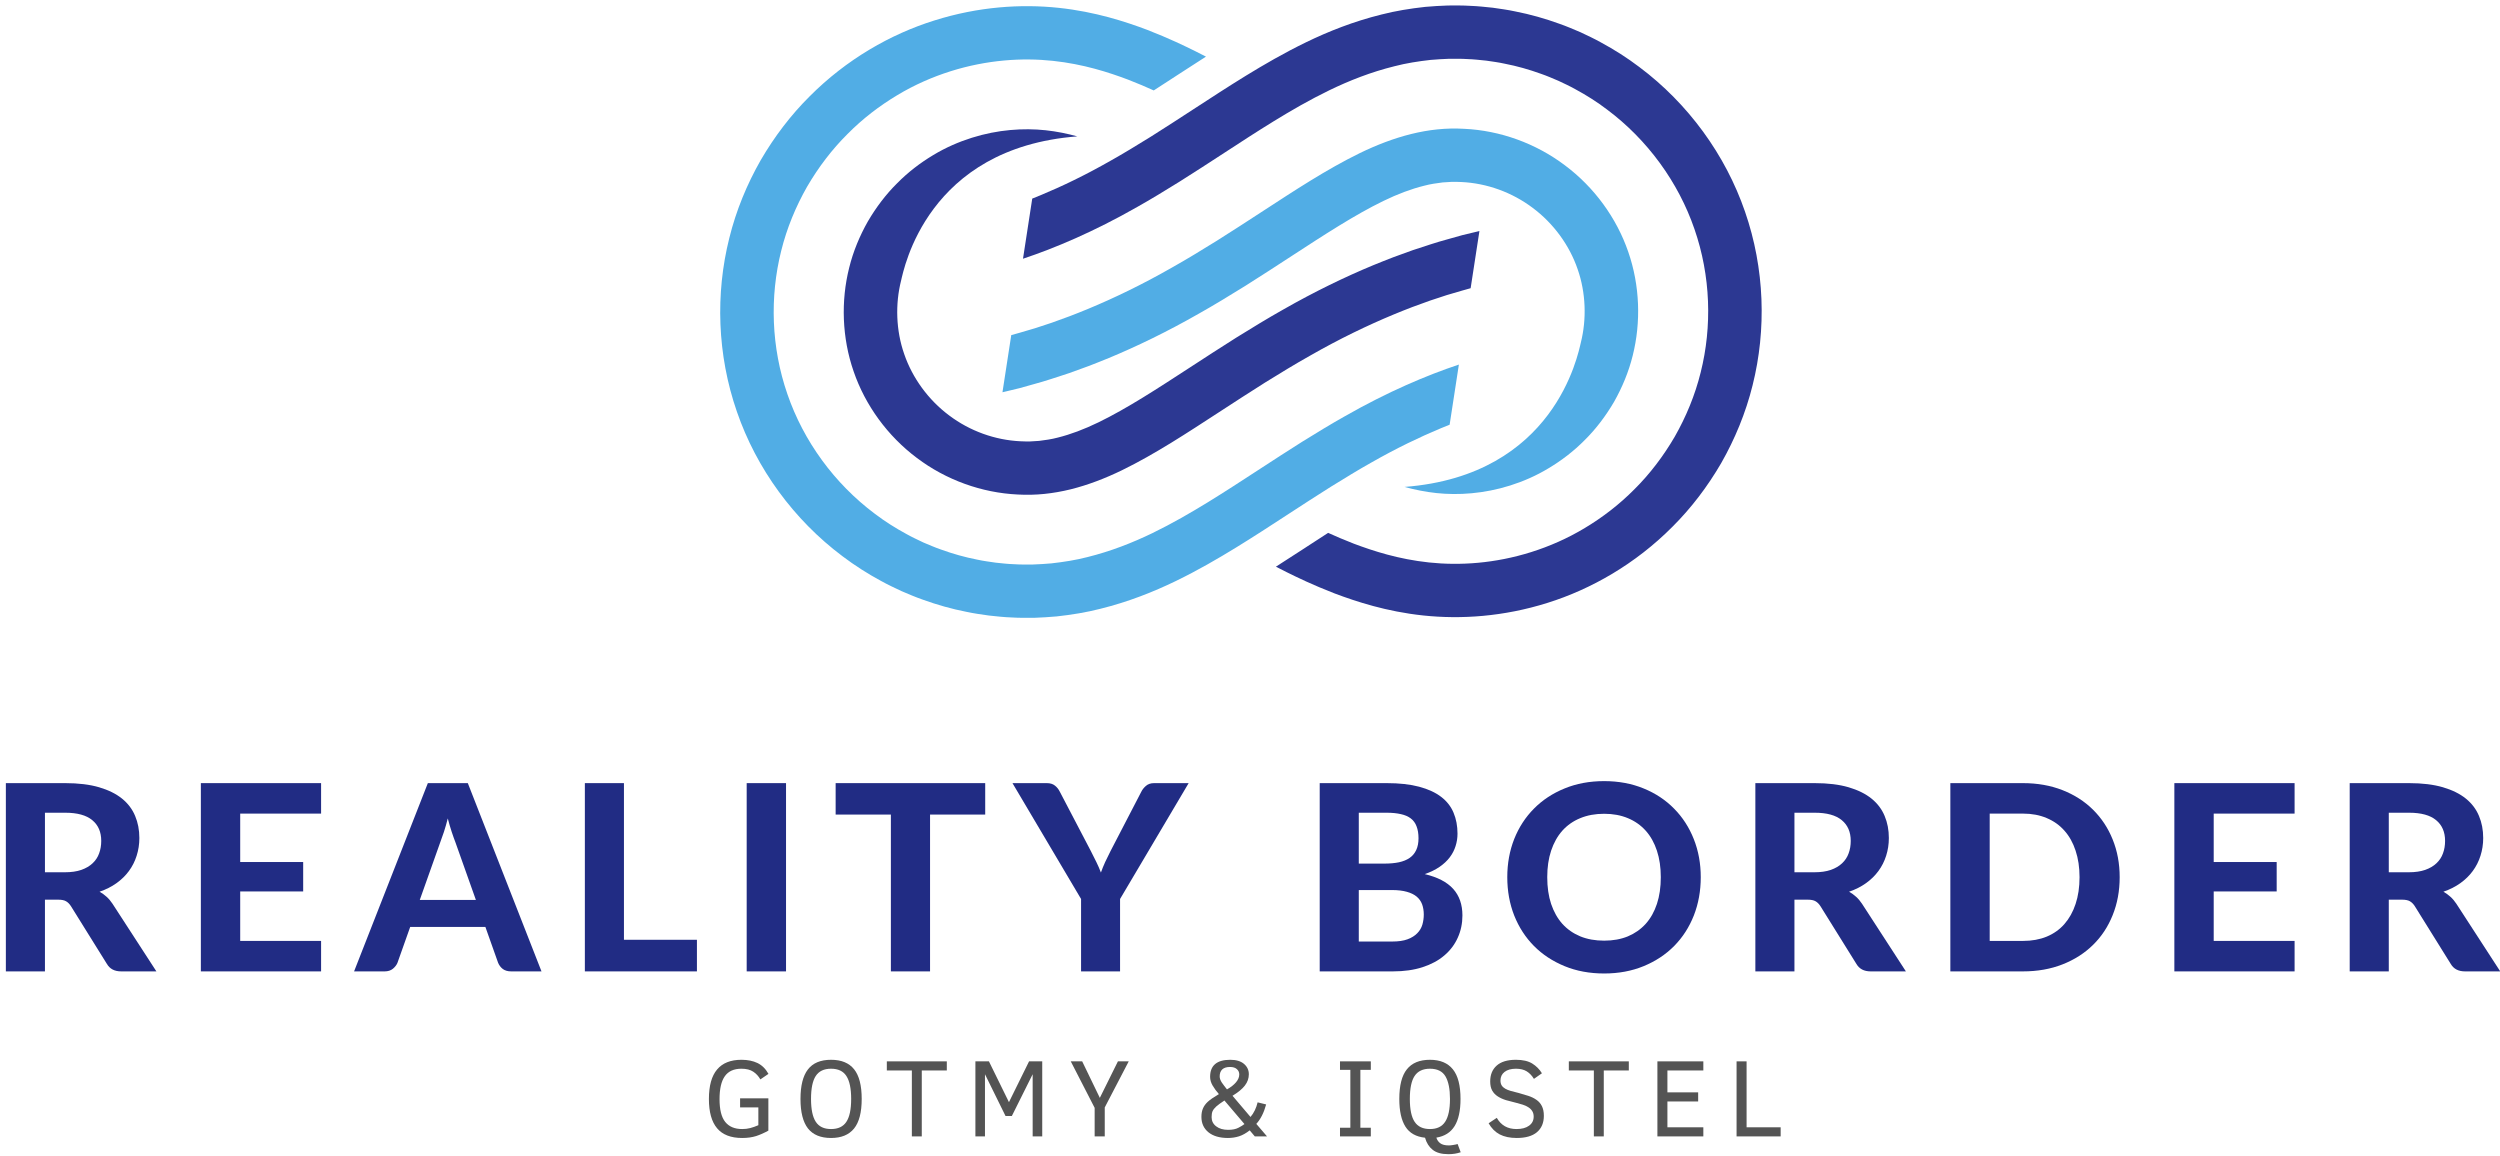 <svg width="720" height="333" xmlns="http://www.w3.org/2000/svg" xmlns:xlink="http://www.w3.org/1999/xlink" xml:space="preserve" overflow="hidden"><defs><clipPath id="clip0"><rect x="0" y="13" width="720" height="333"/></clipPath><clipPath id="clip1"><rect x="0" y="14" width="720" height="332"/></clipPath><clipPath id="clip2"><rect x="0" y="14" width="720" height="332"/></clipPath><clipPath id="clip3"><rect x="293" y="14" width="216" height="178"/></clipPath><clipPath id="clip4"><rect x="207" y="14" width="214" height="178"/></clipPath></defs><g clip-path="url(#clip0)" transform="matrix(1 0 0 1 0 -13)"><g clip-path="url(#clip1)"><g clip-path="url(#clip2)"><path d="M671.862 350.927C673.703 350.428 675.463 350.189 677.215 349.968 678.097 349.899 678.955 349.86 679.843 349.804 680.758 349.823 681.678 349.779 682.593 349.855 689.893 350.201 697.099 352.793 703.069 357.307 709.046 361.782 713.623 368.099 715.961 374.965 718.345 381.794 718.553 389.415 716.877 396.085 716.057 399.445 709.418 434.347 666.257 437.664 669.088 438.445 672.146 439.089 675.411 439.434 681.684 440.104 689.06 439.636 696.55 437.267 700.288 436.087 704.071 434.449 707.69 432.241 711.321 430.06 714.84 427.381 718.005 424.16 721.207 420.982 724.02 417.255 726.409 413.17 728.729 409.053 730.614 404.565 731.78 399.799 734.157 390.31 733.86 379.688 730.487 369.96 727.153 360.218 720.723 351.348 712.312 345.051 703.933 338.701 693.676 335.007 683.368 334.528 678.166 334.219 673.174 334.788 668.181 336.022 663.2 337.258 658.289 339.156 653.473 341.495 643.845 346.211 634.622 352.339 625.65 358.183 621.161 361.121 616.723 364.008 612.367 366.757 607.979 369.487 603.698 372.115 599.455 374.499 582.565 384.195 566.925 390.172 555.784 393.254 554.933 393.495 554.12 393.721 553.326 393.942L550.803 410.403C551.156 410.32 551.51 410.233 551.888 410.144 553.08 409.86 554.354 409.546 555.721 409.218 557.07 408.839 558.502 408.435 560.02 408.007 563.066 407.194 566.357 406.066 569.962 404.886 571.734 404.244 573.582 403.569 575.498 402.869 577.409 402.157 579.344 401.337 581.361 400.53 589.368 397.2 598.137 392.946 607.039 387.846 611.528 385.323 615.998 382.581 620.55 379.75 625.045 376.907 629.565 373.969 634.054 371.025 643.006 365.181 651.909 359.337 660.18 355.307 664.309 353.296 668.211 351.828 671.862 350.927" fill="#51ADE5" fill-rule="nonzero" fill-opacity="1" transform="matrix(1.003 0 0 1 -263.745 -284.431)"/><g clip-path="url(#clip3)"><path d="M764.022 358.403C758.403 342.005 747.674 327.247 733.671 316.737 730.192 314.089 726.484 311.726 722.632 309.639 720.723 308.567 718.736 307.646 716.757 306.706 714.74 305.849 712.734 304.973 710.66 304.255 706.549 302.754 702.325 301.563 698.051 300.724 695.919 300.257 693.763 299.973 691.613 299.658 689.459 299.437 687.303 299.192 685.146 299.116 682.99 298.977 680.847 299.003 678.702 299.016 676.541 299.097 674.346 299.211 672.19 299.413 667.896 299.886 663.653 300.572 659.657 301.606 651.612 303.598 644.375 306.492 637.988 309.6 631.589 312.722 625.921 316.03 620.708 319.234 615.5 322.449 610.721 325.577 606.226 328.514 601.744 331.445 597.514 334.194 593.479 336.747 589.457 339.25 585.605 341.608 581.928 343.675 574.584 347.881 567.864 351.109 561.823 353.624 560.985 353.958 560.166 354.298 559.352 354.628L556.699 371.945C565.777 368.919 577.049 364.166 589.52 357.023 593.44 354.817 597.475 352.344 601.655 349.741 605.835 347.105 610.154 344.294 614.636 341.363 619.131 338.425 623.803 335.36 628.765 332.304 633.726 329.252 638.978 326.193 644.69 323.414 650.401 320.64 656.631 318.175 663.352 316.51 666.686 315.633 670.185 315.086 673.71 314.687 675.474 314.524 677.265 314.436 679.049 314.36 680.821 314.36 682.599 314.329 684.376 314.449 686.161 314.499 687.938 314.72 689.717 314.896 691.488 315.16 693.266 315.381 695.025 315.778 698.549 316.46 702.03 317.449 705.421 318.685 707.136 319.271 708.787 320.002 710.451 320.709 712.085 321.484 713.731 322.241 715.306 323.13 718.484 324.85 721.547 326.798 724.423 328.993 736.003 337.681 744.874 349.892 749.502 363.409 754.173 376.932 754.59 391.471 751.292 404.66 749.672 411.266 747.075 417.489 743.854 423.169 740.574 428.818 736.678 433.944 732.272 438.332 727.903 442.757 723.068 446.465 718.048 449.478 713.037 452.517 707.805 454.793 702.622 456.432 692.225 459.717 682.101 460.365 673.274 459.42 664.454 458.474 657.286 456.116 651.688 454.011 648.857 452.907 646.405 451.849 644.318 450.896 642.193 452.272 640.125 453.619 638.227 454.862L637.609 455.272C634.93 457.018 632.181 458.808 629.32 460.637 630.051 461.021 631.047 461.539 632.359 462.188 635.353 463.676 639.835 465.876 646.178 468.342 649.38 469.552 653.043 470.825 657.273 471.973 661.497 473.114 666.308 474.123 671.641 474.689 682.422 475.83 694.64 475.049 707.262 471.071 719.833 467.131 732.574 459.843 743.166 449.15 748.494 443.835 753.215 437.644 757.18 430.804 761.083 423.932 764.223 416.385 766.196 408.379 770.193 392.365 769.688 374.833 764.022 358.403" fill="#2C3892" fill-rule="nonzero" fill-opacity="1" transform="matrix(1.003 0 0 1 -263.745 -284.431)"/></g><path d="M566.691 423.453C564.856 423.945 563.098 424.184 561.339 424.405 560.462 424.481 559.604 424.512 558.716 424.568 557.795 424.55 556.875 424.594 555.961 424.518 548.666 424.171 541.46 421.581 535.49 417.073 529.507 412.591 524.936 406.274 522.591 399.408 520.207 392.586 520.006 384.959 521.683 378.288 522.496 374.928 529.141 340.026 572.302 336.71 569.471 335.929 566.413 335.285 563.148 334.938 556.868 334.269 549.492 334.736 542.002 337.107 538.264 338.291 534.488 339.925 530.863 342.131 527.238 344.313 523.719 346.992 520.554 350.214 517.352 353.391 514.534 357.123 512.151 361.203 509.825 365.32 507.946 369.809 506.779 374.575 504.402 384.069 504.699 394.686 508.072 404.413 511.4 414.16 517.838 423.024 526.242 429.329 534.62 435.671 544.877 439.365 555.191 439.851 560.393 440.154 565.38 439.586 570.379 438.356 575.359 437.115 580.27 435.217 585.082 432.878 594.714 428.162 603.937 422.034 612.909 416.19 617.398 413.253 621.83 410.372 626.186 407.617 630.58 404.886 634.861 402.263 639.104 399.875 655.994 390.178 671.636 384.202 682.775 381.126 683.62 380.885 684.439 380.653 685.234 380.432L687.756 363.971C687.396 364.052 687.043 364.14 686.672 364.229 685.48 364.518 684.201 364.828 682.838 365.156 681.489 365.533 680.051 365.943 678.539 366.366 675.493 367.179 672.196 368.308 668.597 369.487 666.818 370.13 664.972 370.804 663.055 371.505 661.145 372.217 659.215 373.036 657.191 373.843 649.191 377.171 640.422 381.427 631.513 386.527 627.025 389.056 622.561 391.792 618.009 394.623 613.515 397.467 608.994 400.404 604.499 403.348 595.546 409.192 586.644 415.036 578.372 419.065 574.244 421.076 570.341 422.546 566.691 423.453" fill="#2C3892" fill-rule="nonzero" fill-opacity="1" transform="matrix(1.003 0 0 1 -263.745 -284.431)"/><g clip-path="url(#clip4)"><path d="M474.538 415.969C480.156 432.368 490.885 447.126 504.881 457.636 508.367 460.283 512.068 462.648 515.921 464.734 517.832 465.806 519.823 466.728 521.804 467.667 523.821 468.53 525.826 469.4 527.893 470.119 532.01 471.62 536.227 472.811 540.508 473.65 542.64 474.116 544.796 474.4 546.946 474.709 549.095 474.936 551.252 475.188 553.408 475.257 555.564 475.396 557.707 475.37 559.851 475.364 562.02 475.275 564.213 475.162 566.363 474.96 570.656 474.488 574.906 473.8 578.897 472.767 586.941 470.774 594.178 467.88 600.571 464.773 606.97 461.652 612.632 458.348 617.845 455.14 623.059 451.931 627.832 448.797 632.327 445.859 636.809 442.928 641.04 440.178 645.08 437.625 649.104 435.128 652.948 432.765 656.625 430.696 663.975 426.492 670.695 423.264 676.73 420.748 677.574 420.414 678.394 420.073 679.201 419.746L681.855 402.428C672.782 405.454 661.504 410.207 649.034 417.357 645.119 419.557 641.084 422.034 636.897 424.633 632.724 427.273 628.405 430.08 623.923 433.011 619.428 435.948 614.749 439.013 609.794 442.07 604.827 445.122 599.575 448.179 593.863 450.966 588.158 453.734 581.923 456.198 575.208 457.869 571.867 458.739 568.374 459.287 564.844 459.684 563.079 459.849 561.287 459.938 559.51 460.012 557.738 460.018 555.961 460.051 554.176 459.925 552.399 459.875 550.621 459.66 548.842 459.476 547.072 459.212 545.287 458.992 543.534 458.6 540.004 457.914 536.524 456.923 533.132 455.688 531.424 455.101 529.772 454.37 528.101 453.671 526.474 452.888 524.83 452.133 523.253 451.243 520.075 449.521 517.005 447.573 514.131 445.38 502.556 436.692 493.685 424.481 489.058 410.964 484.379 397.441 483.969 382.902 487.26 369.713 488.887 363.106 491.479 356.884 494.701 351.203 497.985 345.561 501.881 340.436 506.287 336.048 510.65 331.616 515.491 327.915 520.511 324.896 525.516 321.857 530.75 319.581 535.93 317.941 546.334 314.663 556.452 314.008 565.285 314.954 574.105 315.904 581.273 318.256 586.871 320.368 589.702 321.466 592.149 322.525 594.241 323.477 596.36 322.102 598.427 320.753 600.332 319.511L600.95 319.108C603.623 317.355 606.371 315.564 609.239 313.737 608.502 313.351 607.512 312.835 606.195 312.186 603.2 310.704 598.718 308.503 592.375 306.032 589.179 304.821 585.516 303.548 581.286 302.4 577.055 301.259 572.251 300.251 566.918 299.684 556.131 298.543 543.919 299.331 531.297 303.309 518.719 307.242 505.979 314.531 495.387 325.23 490.067 330.538 485.345 336.729 481.379 343.569 477.47 350.441 474.336 357.988 472.364 366 468.366 382.013 468.865 399.541 474.538 415.969" fill="#51ADE5" fill-rule="nonzero" fill-opacity="1" transform="matrix(1.003 0 0 1 -263.745 -284.431)"/></g><path d="M22.646-28.547C24.461-28.547 26.025-28.774 27.336-29.228 28.66-29.694 29.745-30.337 30.589-31.144 31.447-31.951 32.065-32.897 32.456-33.994 32.859-35.084 33.061-36.276 33.061-37.575 33.061-40.147 32.203-42.139 30.488-43.551 28.786-44.976 26.201-45.695 22.721-45.695L16.896-45.695 16.896-28.547ZM48.898 0 38.785 0C36.881 0 35.513-0.719 34.675-2.169L24.361-18.787C23.938-19.443 23.465-19.91 22.948-20.2 22.444-20.502 21.694-20.654 20.704-20.654L16.896-20.654 16.896 0 5.674 0 5.674-54.219 22.721-54.219C26.504-54.219 29.738-53.821 32.43-53.033 35.116-52.239 37.322-51.148 39.037-49.755 40.752-48.355 42-46.691 42.795-44.762 43.602-42.845 44.005-40.727 44.005-38.407 44.005-36.604 43.74-34.902 43.223-33.288 42.719-31.686 41.975-30.224 41.004-28.9 40.046-27.588 38.848-26.416 37.423-25.395 36.011-24.386 34.397-23.566 32.582-22.948 33.3-22.545 33.975-22.053 34.599-21.486 35.217-20.931 35.784-20.263 36.289-19.493Z" fill="#212C84" fill-rule="nonzero" fill-opacity="1" transform="matrix(1.003 0 0 1 -4.003 292.76)"/><path d="M16.972-45.443 16.972-31.497 35.053-31.497 35.053-23.024 16.972-23.024 16.972-8.776 40.197-8.776 40.197 0 5.674 0 5.674-54.219 40.197-54.219 40.197-45.443Z" fill="#212C84" fill-rule="nonzero" fill-opacity="1" transform="matrix(1.003 0 0 1 52.156 292.76)"/><path d="M34.296-20.578 28.421-37.171C28.08-38.041 27.721-39.062 27.336-40.223 26.945-41.395 26.58-42.675 26.227-44.056 25.873-42.656 25.502-41.364 25.117-40.172 24.726-38.993 24.367-37.965 24.033-37.096L18.182-20.578ZM53.134 0 44.434 0C43.457 0 42.656-0.227 42.038-0.681 41.433-1.147 40.979-1.746 40.676-2.471L37.02-12.811 15.433-12.811 11.777-2.471C11.525-1.847 11.083-1.274 10.465-0.757 9.841-0.252 9.053 0 8.095 0L-0.681 0 20.502-54.219 31.976-54.219Z" fill="#212C84" fill-rule="nonzero" fill-opacity="1" transform="matrix(1.003 0 0 1 102.658 292.76)"/><path d="M37.852-9.104 37.852 0 5.674 0 5.674-54.219 16.896-54.219 16.896-9.104Z" fill="#212C84" fill-rule="nonzero" fill-opacity="1" transform="matrix(1.003 0 0 1 162.749 292.76)"/><path d="M16.972 0 5.674 0 5.674-54.219 16.972-54.219Z" fill="#212C84" fill-rule="nonzero" fill-opacity="1" transform="matrix(1.003 0 0 1 209.354 292.76)"/><path d="M44.056-45.165 28.219-45.165 28.219 0 16.972 0 16.972-45.165 1.11-45.165 1.11-54.219 44.056-54.219Z" fill="#212C84" fill-rule="nonzero" fill-opacity="1" transform="matrix(1.003 0 0 1 239.551 292.76)"/><path d="M30.186-20.855 30.186 0 18.989 0 18.989-20.855-0.706-54.219 9.154-54.219C10.125-54.219 10.9-53.979 11.474-53.512 12.06-53.059 12.533-52.466 12.886-51.747L21.788-34.675C22.375-33.527 22.91-32.456 23.402-31.447 23.888-30.451 24.316-29.461 24.688-28.471 25.041-29.461 25.445-30.463 25.899-31.472 26.365-32.481 26.889-33.546 27.462-34.675L36.289-51.747C36.572-52.334 37.007-52.888 37.6-53.412 38.205-53.947 38.987-54.219 39.945-54.219L49.881-54.219Z" fill="#212C84" fill-rule="nonzero" fill-opacity="1" transform="matrix(1.003 0 0 1 292.301 292.76)"/><path d="M26.479-8.599C28.276-8.599 29.757-8.814 30.917-9.255 32.077-9.69 32.998-10.27 33.691-10.995 34.397-11.714 34.883-12.54 35.154-13.466 35.419-14.406 35.557-15.37 35.557-16.366 35.557-17.457 35.393-18.441 35.078-19.317 34.757-20.187 34.233-20.931 33.515-21.536 32.79-22.141 31.85-22.602 30.69-22.923 29.53-23.257 28.099-23.427 26.403-23.427L16.896-23.427 16.896-8.599ZM16.896-45.695 16.896-31.043 24.234-31.043C25.811-31.043 27.21-31.169 28.421-31.422 29.644-31.686 30.671-32.109 31.497-32.682 32.317-33.25 32.947-34.006 33.389-34.952 33.824-35.891 34.044-37.02 34.044-38.331 34.044-39.674 33.855-40.815 33.489-41.761 33.136-42.719 32.582-43.482 31.825-44.056 31.081-44.623 30.136-45.039 28.975-45.291 27.828-45.556 26.479-45.695 24.915-45.695ZM24.915-54.219C28.547-54.219 31.648-53.872 34.221-53.185 36.806-52.491 38.918-51.52 40.55-50.259 42.177-49.011 43.362-47.492 44.106-45.695 44.863-43.892 45.241-41.887 45.241-39.668 45.241-38.419 45.052-37.228 44.686-36.087 44.333-34.939 43.778-33.868 43.022-32.859 42.265-31.85 41.288-30.93 40.097-30.11 38.899-29.284 37.48-28.584 35.835-28.017 39.517-27.141 42.24-25.722 44.005-23.755 45.771-21.788 46.653-19.241 46.653-16.114 46.653-13.807 46.206-11.676 45.317-9.709 44.44-7.742 43.154-6.033 41.458-4.59 39.775-3.14 37.688-2.017 35.204-1.21 32.733-0.403 29.89 0 26.68 0L5.674 0 5.674-54.219Z" fill="#212C84" fill-rule="nonzero" fill-opacity="1" transform="matrix(1.003 0 0 1 374.385 292.76)"/><path d="M58.052-27.134C58.052-23.163 57.383-19.481 56.059-16.089 54.729-12.71 52.844-9.785 50.411-7.313 47.99-4.854 45.071-2.925 41.66-1.513 38.243-0.101 34.46 0.605 30.312 0.605 26.138 0.605 22.349-0.101 18.939-1.513 15.522-2.925 12.596-4.854 10.163-7.313 7.723-9.785 5.832-12.71 4.489-16.089 3.159-19.481 2.497-23.163 2.497-27.134 2.497-31.081 3.159-34.75 4.489-38.13 5.832-41.509 7.723-44.421 10.163-46.88 12.596-49.351 15.522-51.281 18.939-52.68 22.349-54.092 26.138-54.798 30.312-54.798 34.46-54.798 38.243-54.092 41.66-52.68 45.071-51.281 47.99-49.339 50.411-46.855 52.844-44.383 54.729-41.458 56.059-38.079 57.383-34.712 58.052-31.069 58.052-27.134ZM46.578-27.134C46.578-29.959 46.206-32.493 45.468-34.75 44.724-37.02 43.652-38.943 42.24-40.525 40.828-42.101 39.119-43.305 37.121-44.131 35.116-44.97 32.846-45.392 30.312-45.392 27.752-45.392 25.47-44.97 23.453-44.131 21.435-43.305 19.721-42.101 18.308-40.525 16.909-38.943 15.837-37.02 15.08-34.75 14.336-32.493 13.971-29.959 13.971-27.134 13.971-24.26 14.336-21.694 15.08-19.443 15.837-17.186 16.909-15.27 18.308-13.693 19.721-12.13 21.435-10.926 23.453-10.087 25.47-9.261 27.752-8.851 30.312-8.851 32.846-8.851 35.116-9.261 37.121-10.087 39.119-10.926 40.828-12.13 42.24-13.693 43.652-15.27 44.724-17.186 45.468-19.443 46.206-21.694 46.578-24.26 46.578-27.134Z" fill="#212C84" fill-rule="nonzero" fill-opacity="1" transform="matrix(1.003 0 0 1 431.593 292.76)"/><path d="M22.646-28.547C24.461-28.547 26.025-28.774 27.336-29.228 28.66-29.694 29.745-30.337 30.589-31.144 31.447-31.951 32.065-32.897 32.456-33.994 32.859-35.084 33.061-36.276 33.061-37.575 33.061-40.147 32.203-42.139 30.488-43.551 28.786-44.976 26.201-45.695 22.721-45.695L16.896-45.695 16.896-28.547ZM48.898 0 38.785 0C36.881 0 35.513-0.719 34.675-2.169L24.361-18.787C23.938-19.443 23.465-19.91 22.948-20.2 22.444-20.502 21.694-20.654 20.704-20.654L16.896-20.654 16.896 0 5.674 0 5.674-54.219 22.721-54.219C26.504-54.219 29.738-53.821 32.43-53.033 35.116-52.239 37.322-51.148 39.037-49.755 40.752-48.355 42-46.691 42.795-44.762 43.602-42.845 44.005-40.727 44.005-38.407 44.005-36.604 43.74-34.902 43.223-33.288 42.719-31.686 41.975-30.224 41.004-28.9 40.046-27.588 38.848-26.416 37.423-25.395 36.011-24.386 34.397-23.566 32.582-22.948 33.3-22.545 33.975-22.053 34.599-21.486 35.217-20.931 35.784-20.263 36.289-19.493Z" fill="#212C84" fill-rule="nonzero" fill-opacity="1" transform="matrix(1.003 0 0 1 499.852 292.76)"/><path d="M54.294-27.134C54.294-23.163 53.62-19.519 52.277-16.19 50.947-12.861 49.061-9.999 46.628-7.616 44.207-5.226 41.288-3.36 37.877-2.017 34.46-0.668 30.678 0 26.529 0L5.674 0 5.674-54.219 26.529-54.219C30.678-54.219 34.46-53.544 37.877-52.201 41.288-50.852 44.207-48.98 46.628-46.578 49.061-44.169 50.947-41.313 52.277-38.003 53.62-34.687 54.294-31.069 54.294-27.134ZM42.77-27.134C42.77-29.959 42.391-32.506 41.635-34.776 40.891-37.045 39.825-38.962 38.432-40.525 37.051-42.101 35.355-43.312 33.338-44.157 31.333-45.014 29.064-45.443 26.529-45.443L16.972-45.443 16.972-8.776 26.529-8.776C29.064-8.776 31.333-9.186 33.338-10.011 35.355-10.85 37.051-12.06 38.432-13.643 39.825-15.238 40.891-17.161 41.635-19.418 42.391-21.687 42.77-24.26 42.77-27.134Z" fill="#212C84" fill-rule="nonzero" fill-opacity="1" transform="matrix(1.003 0 0 1 556.01 292.76)"/><path d="M16.972-45.443 16.972-31.497 35.053-31.497 35.053-23.024 16.972-23.024 16.972-8.776 40.197-8.776 40.197 0 5.674 0 5.674-54.219 40.197-54.219 40.197-45.443Z" fill="#212C84" fill-rule="nonzero" fill-opacity="1" transform="matrix(1.003 0 0 1 620.524 292.76)"/><path d="M22.646-28.547C24.461-28.547 26.025-28.774 27.336-29.228 28.66-29.694 29.745-30.337 30.589-31.144 31.447-31.951 32.065-32.897 32.456-33.994 32.859-35.084 33.061-36.276 33.061-37.575 33.061-40.147 32.203-42.139 30.488-43.551 28.786-44.976 26.201-45.695 22.721-45.695L16.896-45.695 16.896-28.547ZM48.898 0 38.785 0C36.881 0 35.513-0.719 34.675-2.169L24.361-18.787C23.938-19.443 23.465-19.91 22.948-20.2 22.444-20.502 21.694-20.654 20.704-20.654L16.896-20.654 16.896 0 5.674 0 5.674-54.219 22.721-54.219C26.504-54.219 29.738-53.821 32.43-53.033 35.116-52.239 37.322-51.148 39.037-49.755 40.752-48.355 42-46.691 42.795-44.762 43.602-42.845 44.005-40.727 44.005-38.407 44.005-36.604 43.74-34.902 43.223-33.288 42.719-31.686 41.975-30.224 41.004-28.9 40.046-27.588 38.848-26.416 37.423-25.395 36.011-24.386 34.397-23.566 32.582-22.948 33.3-22.545 33.975-22.053 34.599-21.486 35.217-20.931 35.784-20.263 36.289-19.493Z" fill="#212C84" fill-rule="nonzero" fill-opacity="1" transform="matrix(1.003 0 0 1 671.024 292.76)"/><path d="M16.795-16.417C16.272-17.337 15.591-18.081 14.752-18.636 13.908-19.203 12.773-19.493 11.348-19.493 9.179-19.493 7.591-18.768 6.582-17.325 5.573-15.894 5.069-13.7 5.069-10.743 5.069-7.717 5.611-5.523 6.708-4.161 7.799-2.799 9.419-2.118 11.575-2.118 12.395-2.118 13.164-2.207 13.87-2.396 14.589-2.579 15.37-2.856 16.215-3.228L16.215-8.347 10.97-8.347 10.97-10.97 19.09-10.97 19.09-1.664C17.911-1.009 16.745-0.485 15.585-0.101 14.425 0.265 13.088 0.454 11.575 0.454 8.328 0.454 5.926-0.479 4.363-2.345 2.799-4.211 2.017-7.017 2.017-10.768 2.017-14.582 2.799-17.413 4.363-19.267 5.926-21.133 8.259-22.066 11.373-22.066 13.151-22.066 14.683-21.75 15.963-21.133 17.255-20.508 18.308-19.468 19.115-18.006Z" fill="#545454" fill-rule="nonzero" fill-opacity="1" transform="matrix(1.003 0 0 1 202.143 340.284)"/><path d="M19.443-10.793C19.443-6.922 18.712-4.085 17.249-2.27 15.786-0.454 13.58 0.454 10.642 0.454 7.666 0.454 5.453-0.46 4.01-2.295 2.579-4.142 1.866-6.973 1.866-10.793 1.866-14.589 2.572-17.413 3.984-19.267 5.409-21.133 7.628-22.066 10.642-22.066 13.618-22.066 15.824-21.145 17.274-19.317 18.718-17.501 19.443-14.658 19.443-10.793ZM16.417-10.793C16.417-13.782 15.963-15.976 15.055-17.375 14.16-18.787 12.691-19.493 10.642-19.493 8.606-19.493 7.137-18.787 6.229-17.375 5.334-15.976 4.892-13.782 4.892-10.793 4.892-7.799 5.346-5.605 6.254-4.211 7.162-2.812 8.625-2.118 10.642-2.118 12.659-2.118 14.122-2.805 15.03-4.186 15.95-5.561 16.417-7.767 16.417-10.793Z" fill="#545454" fill-rule="nonzero" fill-opacity="1" transform="matrix(1.003 0 0 1 228.669 340.284)"/><path d="M10.667-18.989 10.667 0 7.818 0 7.818-18.989 0.63-18.989 0.63-21.612 17.854-21.612 17.854-18.989Z" fill="#545454" fill-rule="nonzero" fill-opacity="1" transform="matrix(1.003 0 0 1 254.773 340.284)"/><path d="M19.292 0 19.292-17.905 13.315-5.876 11.499-5.876 5.598-17.905 5.598 0 2.85 0 2.85-21.612 6.733-21.612 12.483-9.86 18.258-21.612 22.04-21.612 22.04 0Z" fill="#545454" fill-rule="nonzero" fill-opacity="1" transform="matrix(1.003 0 0 1 278.057 340.284)"/><path d="M10.39-8.347 10.39 0 7.49 0 7.49-8.221 0.63-21.612 3.909-21.612 8.978-11.096 14.172-21.612 17.274-21.612Z" fill="#545454" fill-rule="nonzero" fill-opacity="1" transform="matrix(1.003 0 0 1 307.747 340.284)"/><path d="M17.476 0 16.013-1.74C14.954-0.914 13.927-0.34 12.937-0.025 11.941 0.29 10.882 0.454 9.759 0.454 7.389 0.454 5.523-0.088 4.161-1.185 2.812-2.295 2.144-3.77 2.144-5.624 2.144-6.544 2.282-7.345 2.572-8.019 2.856-8.706 3.31-9.343 3.934-9.936 4.571-10.541 5.649-11.285 7.162-12.18 6.456-12.987 5.857-13.8 5.371-14.626 4.88-15.465 4.64-16.303 4.64-17.148 4.64-20.426 6.569-22.066 10.44-22.066 12.136-22.066 13.447-21.669 14.374-20.88 15.295-20.086 15.761-19.09 15.761-17.88 15.761-16.72 15.383-15.641 14.626-14.652 13.883-13.674 12.697-12.691 11.071-11.701L16.24-5.598C17.198-6.721 17.88-8.126 18.283-9.81L20.729-9.205C20.073-6.796 19.128-4.93 17.905-3.606L20.981 0ZM13.012-17.854C13.012-18.459 12.786-18.964 12.332-19.367 11.89-19.783 11.228-19.998 10.339-19.998 9.362-19.998 8.625-19.758 8.12-19.292 7.628-18.819 7.389-18.144 7.389-17.274 7.389-16.72 7.597-16.121 8.019-15.484 8.454-14.86 8.94-14.21 9.482-13.542 10.591-14.16 11.455-14.841 12.079-15.585 12.697-16.322 13.012-17.079 13.012-17.854ZM8.751-10.339C7.673-9.633 6.884-9.053 6.38-8.599 5.888-8.145 5.548-7.698 5.346-7.263 5.157-6.821 5.069-6.254 5.069-5.548 5.069-4.451 5.504-3.568 6.38-2.9 7.25-2.225 8.398-1.891 9.81-1.891 11.02-1.891 11.991-2.08 12.735-2.471 13.492-2.856 14.078-3.215 14.5-3.556Z" fill="#545454" fill-rule="nonzero" fill-opacity="1" transform="matrix(1.003 0 0 1 343.858 340.284)"/><path d="M10.44 0 1.589 0 1.589-2.497 4.564-2.497 4.564-19.166 1.589-19.166 1.589-21.612 10.44-21.612 10.44-19.166 7.439-19.166 7.439-2.497 10.44-2.497Z" fill="#545454" fill-rule="nonzero" fill-opacity="1" transform="matrix(1.003 0 0 1 384.324 340.284)"/><path d="M19.493 4.564C18.434 4.93 17.262 5.119 15.988 5.119 14.002 5.119 12.489 4.697 11.449 3.858 10.402 3.032 9.671 1.872 9.255 0.378 6.683 0.107 4.804-0.946 3.631-2.799 2.452-4.665 1.866-7.326 1.866-10.793 1.866-14.658 2.585-17.501 4.035-19.317 5.479-21.145 7.691-22.066 10.667-22.066 13.592-22.066 15.786-21.145 17.249-19.317 18.712-17.501 19.443-14.658 19.443-10.793 19.443-7.395 18.869-4.779 17.728-2.95 16.6-1.135 14.86-0.032 12.508 0.353 12.71 1.021 13.075 1.564 13.618 1.967 14.154 2.383 14.986 2.597 16.114 2.597 16.43 2.597 16.833 2.553 17.325 2.471 17.81 2.402 18.239 2.307 18.611 2.194ZM16.417-10.793C16.417-13.63 15.988-15.793 15.131-17.274 14.273-18.75 12.786-19.493 10.667-19.493 8.65-19.493 7.175-18.794 6.254-17.4 5.346-16.02 4.892-13.819 4.892-10.793 4.892-7.767 5.353-5.561 6.279-4.186 7.2-2.805 8.662-2.118 10.667-2.118 12.666-2.118 14.122-2.812 15.03-4.211 15.95-5.605 16.417-7.799 16.417-10.793Z" fill="#545454" fill-rule="nonzero" fill-opacity="1" transform="matrix(1.003 0 0 1 401.128 340.284)"/><path d="M17.35-5.926C17.35-3.909 16.682-2.333 15.358-1.21 14.046-0.101 12.111 0.454 9.558 0.454 7.603 0.454 5.977 0.107 4.665-0.58 3.367-1.267 2.307-2.333 1.488-3.783L3.833-5.346C5.056-3.19 6.941-2.118 9.482-2.118 11.008-2.118 12.212-2.434 13.088-3.077 13.977-3.713 14.425-4.59 14.425-5.699 14.425-6.336 14.28-6.872 13.996-7.313 13.725-7.748 13.353-8.108 12.886-8.398 12.432-8.7 11.909-8.94 11.323-9.129 10.73-9.312 10.112-9.488 9.457-9.658 8.398-9.911 7.401-10.169 6.481-10.44 5.573-10.724 4.779-11.083 4.111-11.525 3.436-11.96 2.906-12.514 2.522-13.189 2.131-13.876 1.942-14.759 1.942-15.837 1.942-17.753 2.553-19.267 3.783-20.376 5.025-21.498 6.872-22.066 9.331-22.066 11.298-22.066 12.861-21.7 14.021-20.981 15.181-20.256 16.102-19.323 16.795-18.182L14.5-16.568C13.927-17.508 13.239-18.233 12.432-18.737 11.626-19.241 10.591-19.493 9.331-19.493 7.931-19.493 6.84-19.178 6.052-18.56 5.277-17.955 4.892-17.129 4.892-16.089 4.892-15.534 5.006-15.061 5.245-14.677 5.479-14.305 5.813-13.996 6.254-13.744 6.689-13.492 7.225-13.271 7.868-13.088 8.524-12.899 9.268-12.71 10.112-12.508 11.083-12.237 12.01-11.96 12.886-11.676 13.775-11.386 14.551-11.008 15.206-10.541 15.875-10.087 16.398-9.488 16.77-8.751 17.154-8.007 17.35-7.067 17.35-5.926Z" fill="#545454" fill-rule="nonzero" fill-opacity="1" transform="matrix(1.003 0 0 1 427.23 340.284)"/><path d="M10.667-18.989 10.667 0 7.818 0 7.818-18.989 0.63-18.989 0.63-21.612 17.854-21.612 17.854-18.989Z" fill="#545454" fill-rule="nonzero" fill-opacity="1" transform="matrix(1.003 0 0 1 451.189 340.284)"/><path d="M2.85 0 2.85-21.612 16.039-21.612 16.039-18.989 5.724-18.989 5.724-12.685 14.551-12.685 14.551-10.062 5.724-10.062 5.724-2.623 16.039-2.623 16.039 0Z" fill="#545454" fill-rule="nonzero" fill-opacity="1" transform="matrix(1.003 0 0 1 474.474 340.284)"/><path d="M2.85 0 2.85-21.612 5.724-21.612 5.724-2.623 15.509-2.623 15.509 0Z" fill="#545454" fill-rule="nonzero" fill-opacity="1" transform="matrix(1.003 0 0 1 497.274 340.284)"/></g></g></g></svg>